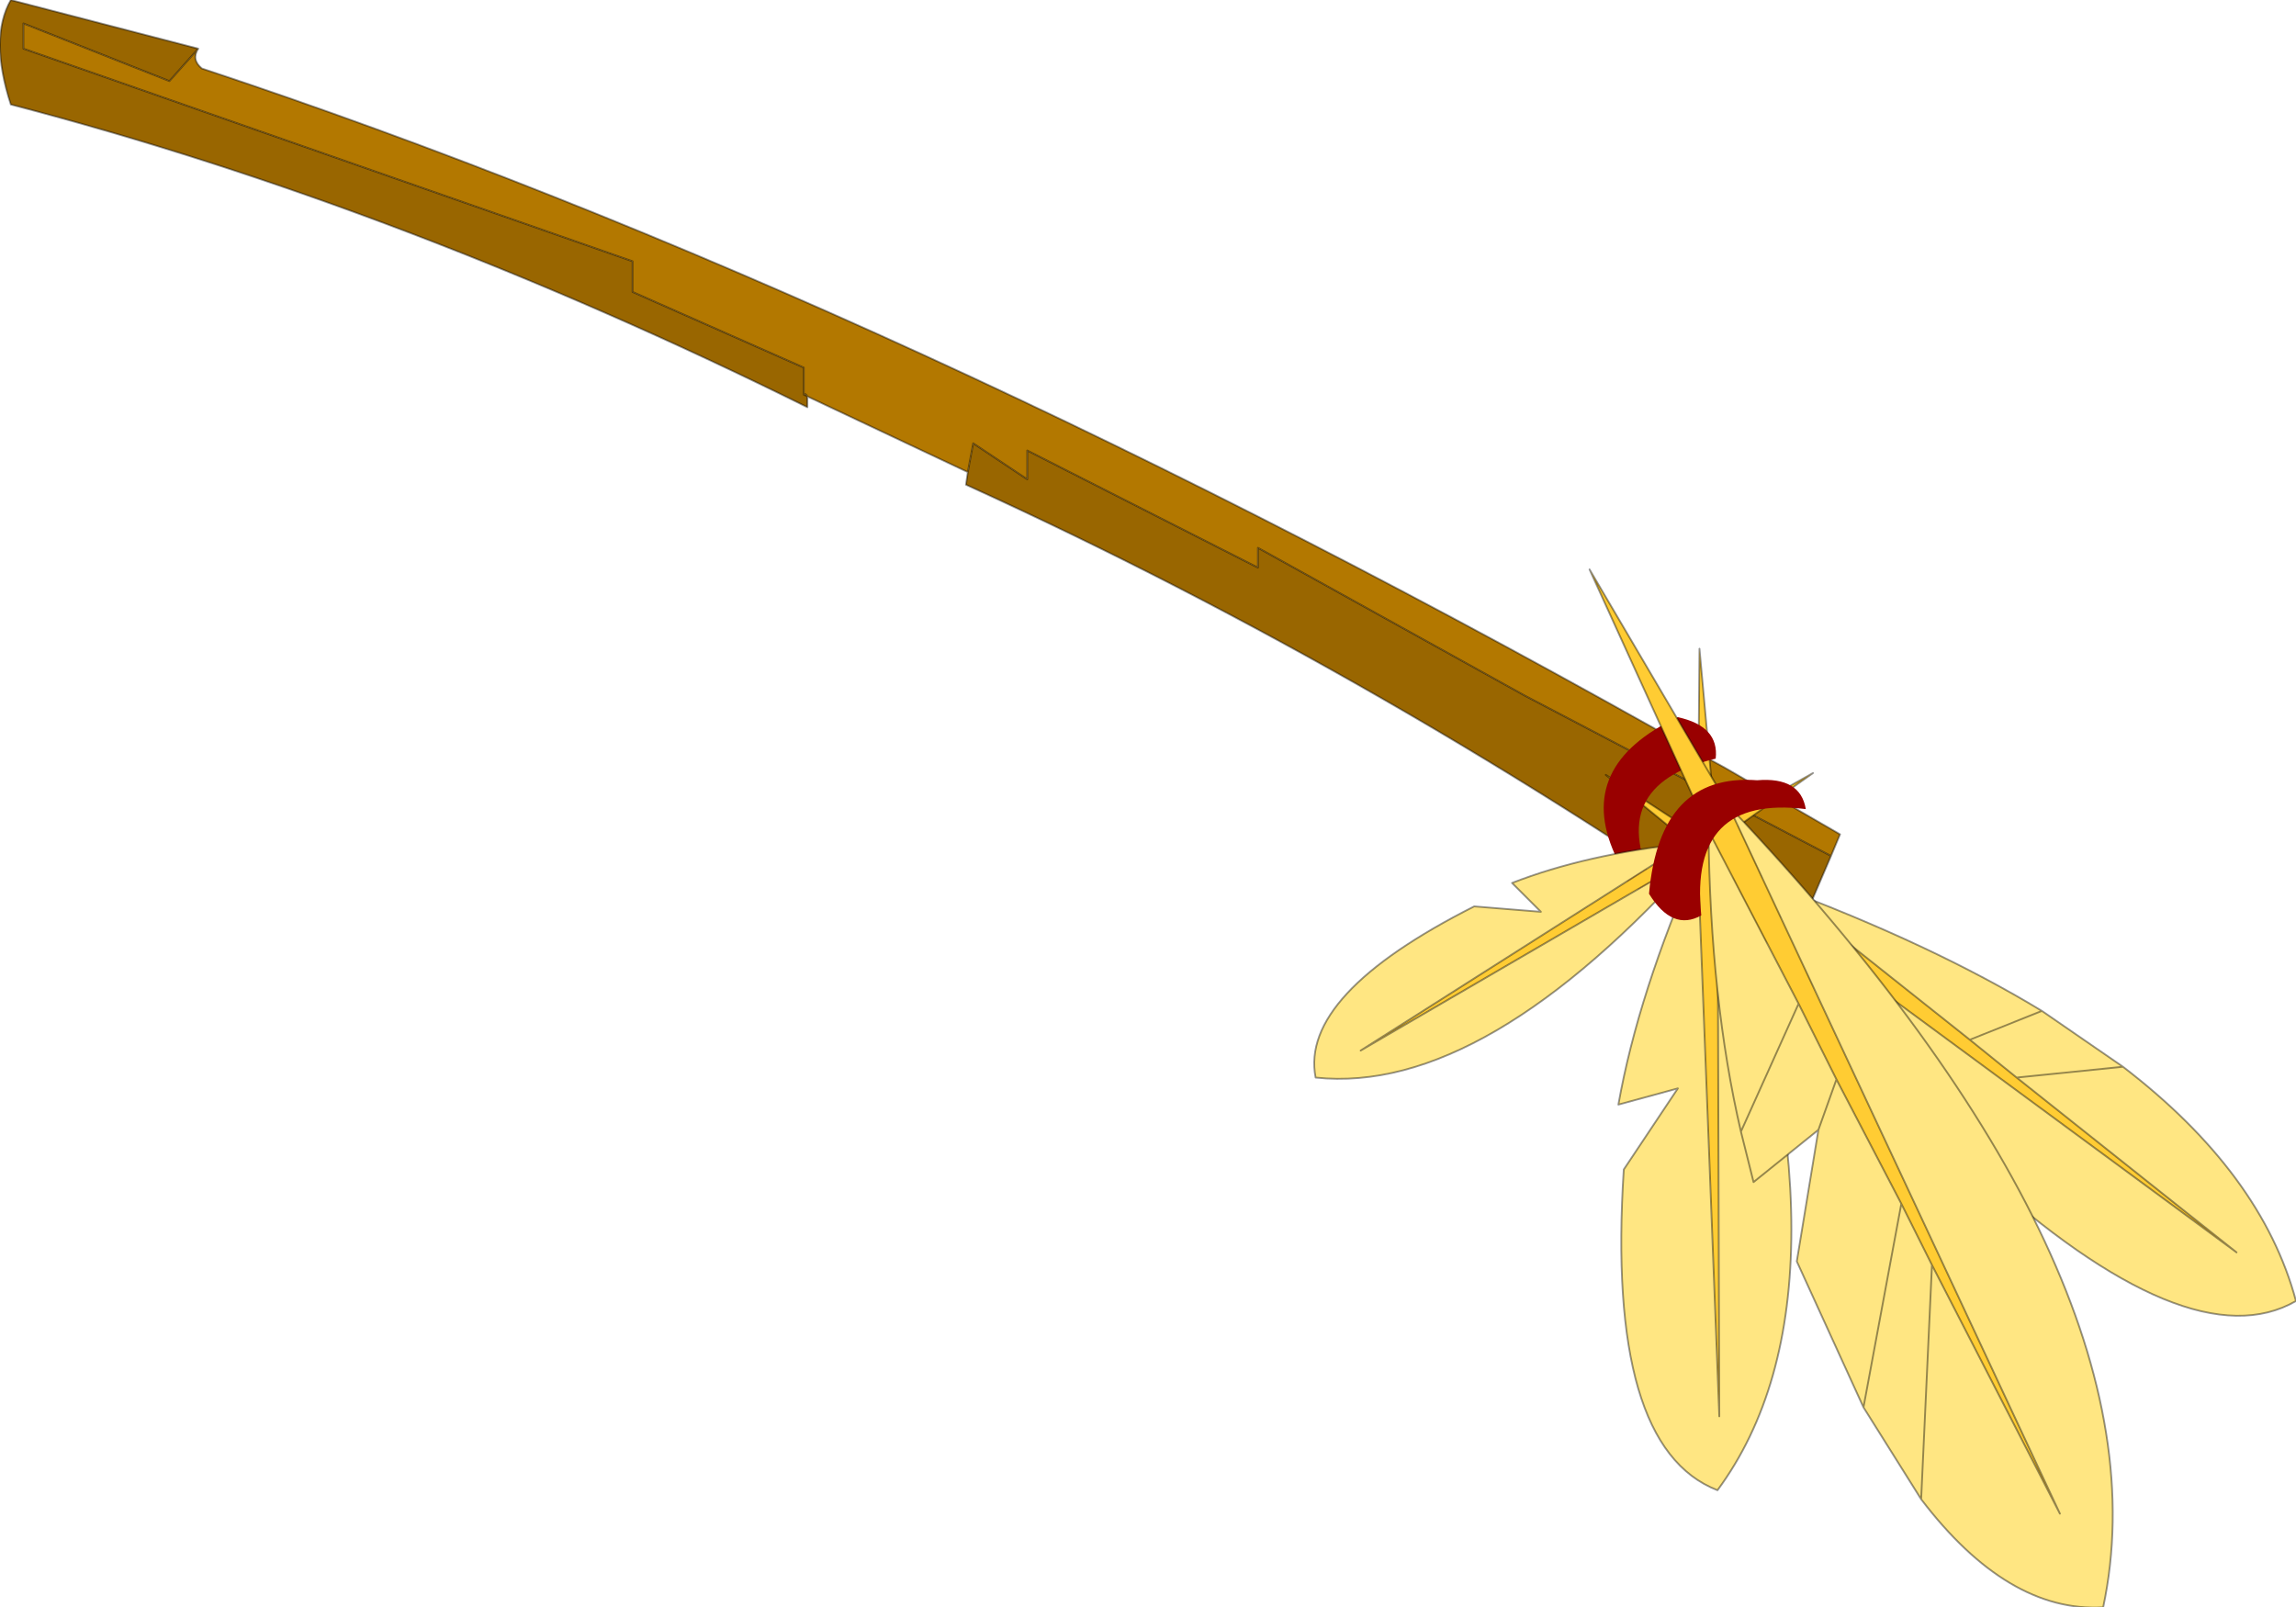 <?xml version="1.0"?>
<svg xmlns="http://www.w3.org/2000/svg" xmlns:xlink="http://www.w3.org/1999/xlink" width="63.7px" height="44.6px"><g transform="matrix(1, 0, 0, 1, -243.1, -177.65)"><use xlink:href="#object-0" width="63.7" height="44.6" transform="matrix(1, 0, 0, 1, 243.1, 177.65)"/></g><defs><g transform="matrix(1, 0, 0, 1, -243.1, -177.65)" id="object-0"><path fill-rule="evenodd" fill="#996600" stroke="none" d="M248.6 179L247.8 179.9L243.75 178.3L243.75 179L260.65 184.9L260.65 185.75L265.4 187.85L265.4 188.6L265.5 188.65L265.5 188.95Q254.3 183.4 243.4 180.55Q242.8 178.7 243.4 177.65L248.6 179M265.5 188.65L265.4 188.6Q265.45 188.55 265.5 188.65M269.95 190.75L270.1 189.95L271.6 190.95L271.6 190.15L278 193.4L278 192.85L285.4 196.95L293.9 201.4L292.7 204.2Q281.65 196.45 269.9 191.1L269.95 190.75"/><path fill-rule="evenodd" fill="#b37800" stroke="none" d="M265.4 188.6L265.4 187.85L260.65 185.75L260.65 184.9L243.75 179L243.75 178.3L247.8 179.9L248.6 179Q248.4 179.3 248.7 179.55Q267.9 185.9 290.4 198.65L290.95 198.95L294.15 200.8L293.9 201.4L285.4 196.95L278 192.85L278 193.4L271.6 190.15L271.6 190.95L270.1 189.95L269.95 190.75L265.5 188.65Q265.45 188.55 265.4 188.6"/><path fill="none" stroke="#000000" stroke-opacity="0.42" stroke-width="0.05" stroke-linecap="round" stroke-linejoin="round" d="M265.4 188.6L265.4 187.85L260.65 185.75L260.65 184.9L243.75 179L243.75 178.3L247.8 179.9L248.6 179L243.4 177.65Q242.8 178.7 243.4 180.55Q254.3 183.4 265.5 188.95L265.5 188.65L265.4 188.6Q265.45 188.55 265.5 188.65L269.95 190.75L270.1 189.95L271.6 190.95L271.6 190.15L278 193.4L278 192.85L285.4 196.95L293.9 201.4L294.15 200.8L290.95 198.95L290.4 198.65Q267.9 185.9 248.7 179.55Q248.4 179.3 248.6 179M269.95 190.75L269.9 191.1Q281.65 196.45 292.7 204.2L293.9 201.4"/><path fill-rule="evenodd" fill="#ffe682" stroke="none" d="M297.75 206.5L299.75 205.7L297.75 206.5L299.05 207.55L302 207.25L299.05 207.55L305.15 212.4L292.25 202.9Q294.2 206.7 296.4 209.05L297.1 207.5L297.95 210.1Q303.85 215.45 306.8 213.75Q305.85 210.2 302 207.25L299.75 205.7Q296.7 203.85 292.4 202.25L297.75 206.5"/><path fill-rule="evenodd" fill="#ffcc33" stroke="none" d="M297.75 206.5L299.05 207.55L305.15 212.4L292.25 202.9L287.65 199.15L292.4 202.25L297.75 206.5"/><path fill="none" stroke="#000000" stroke-opacity="0.42" stroke-width="0.05" stroke-linecap="round" stroke-linejoin="round" d="M299.75 205.7L297.75 206.5L299.05 207.55L302 207.25L299.75 205.7Q296.7 203.85 292.4 202.25L297.75 206.5M292.25 202.9Q294.2 206.7 296.4 209.05L297.1 207.5L297.95 210.1Q303.85 215.45 306.8 213.75Q305.85 210.2 302 207.25M299.05 207.55L305.15 212.4L292.25 202.9L287.65 199.15L292.4 202.25"/><path fill-rule="evenodd" fill="#ffcc33" stroke="none" d="M290.2 201.45L290.25 195.65L290.75 201.15L290.8 216.95L290.2 201.45"/><path fill-rule="evenodd" fill="#ffe682" stroke="none" d="M290.2 201.45L290.8 216.95L290.75 201.15Q294.85 213.45 290.75 219Q287.65 217.8 288.15 210.1L289.65 207.85L288 208.3Q288.55 205.2 290.2 201.45"/><path fill="none" stroke="#000000" stroke-opacity="0.42" stroke-width="0.05" stroke-linecap="round" stroke-linejoin="round" d="M290.75 201.15L290.25 195.65L290.2 201.45L290.8 216.95L290.75 201.15Q294.85 213.45 290.75 219Q287.65 217.8 288.15 210.1L289.65 207.85L288 208.3Q288.55 205.2 290.2 201.45"/><path fill-rule="evenodd" fill="#990000" stroke="none" d="M290.7 198.7Q290.8 197.8 289.65 197.55Q286.8 198.9 287.9 201.35Q288.2 202.55 289.05 202.35Q287.55 199.45 290.7 198.7"/><path fill-rule="evenodd" fill="#ffcc33" stroke="none" d="M289.9 201.05L293.4 199.1L290.3 201.3L280.85 206.8L289.9 201.05"/><path fill-rule="evenodd" fill="#ffe682" stroke="none" d="M289.9 201.05L280.85 206.8L290.3 201.3Q284.3 208.05 279.6 207.55Q279.15 205.25 284 202.8L285.85 202.95L285.05 202.15Q287.1 201.35 289.9 201.05"/><path fill="none" stroke="#000000" stroke-opacity="0.42" stroke-width="0.05" stroke-linecap="round" stroke-linejoin="round" d="M290.3 201.3L293.4 199.1L289.9 201.05L280.85 206.8L290.3 201.3Q284.3 208.05 279.6 207.55Q279.15 205.25 284 202.8L285.85 202.95L285.05 202.15Q287.1 201.35 289.9 201.05"/><path fill-rule="evenodd" fill="#ffe682" stroke="none" d="M296.7 212.75L300.25 219.65L291.05 200Q303.4 213.05 301.45 222.25Q298.8 222.4 296.4 219.25L296.7 212.75L296.4 219.25L294.8 216.7L292.95 212.65L293.55 209L291.75 210.45L291.4 209.05L293 205.5L290.5 200.7Q290.55 205.4 291.4 209.05L293 205.5L294.05 207.6L295.85 211.05L296.7 212.75M294.05 207.6L293.55 209L294.05 207.6M295.85 211.05L294.8 216.7L295.85 211.05"/><path fill-rule="evenodd" fill="#ffcc33" stroke="none" d="M291.05 200L300.25 219.65L296.7 212.75L295.85 211.05L294.05 207.6L293 205.5L290.5 200.7L287.2 193.45L291.05 200"/><path fill="none" stroke="#000000" stroke-opacity="0.42" stroke-width="0.05" stroke-linecap="round" stroke-linejoin="round" d="M291.05 200L300.25 219.65L296.7 212.75L296.4 219.25Q298.8 222.4 301.45 222.25Q303.4 213.05 291.05 200L287.2 193.45L290.5 200.7L293 205.5L294.05 207.6L295.85 211.05L296.7 212.75M293 205.5L291.4 209.05L291.75 210.45L293.55 209L294.05 207.6M294.8 216.7L296.4 219.25M293.55 209L292.95 212.65L294.8 216.7L295.85 211.05M290.5 200.7Q290.55 205.4 291.4 209.05"/><path fill-rule="evenodd" fill="#990000" stroke="none" d="M290.3 203.05Q289.5 203.5 288.85 202.45Q289.15 199.1 291.85 199.3Q293.05 199.2 293.2 200.1Q289.95 199.7 290.3 203.05"/></g></defs></svg>
